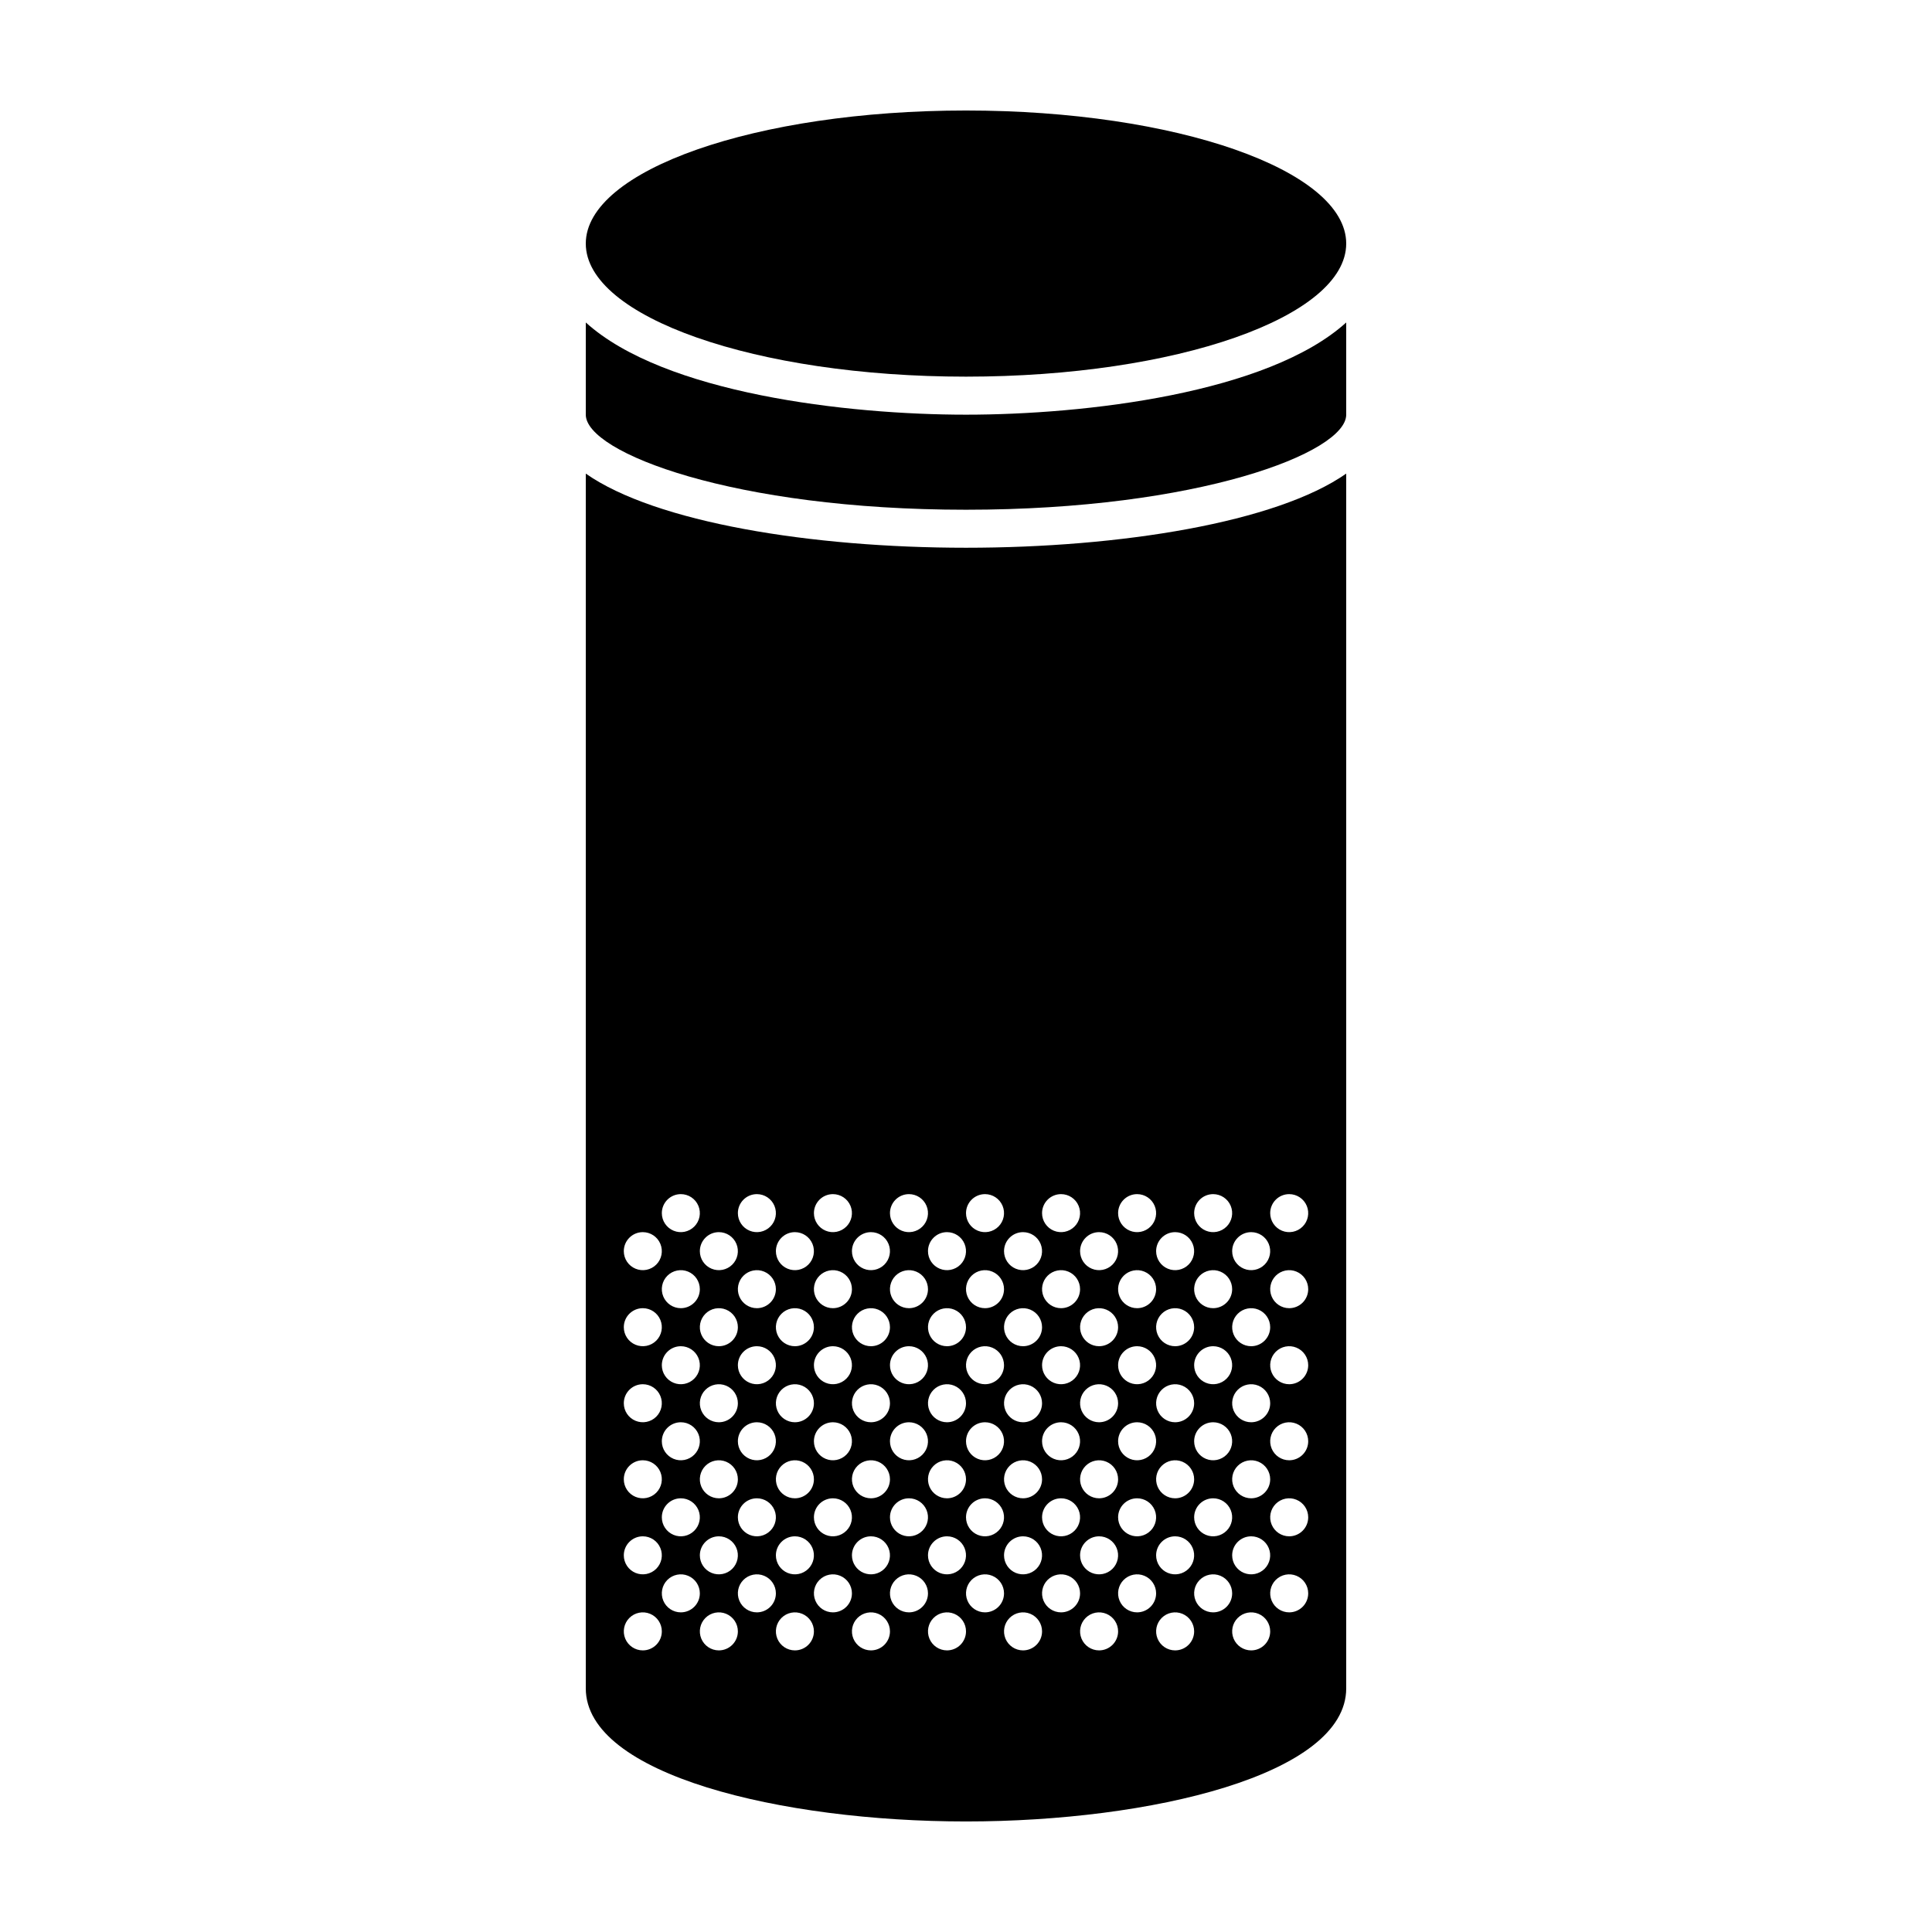 <?xml version="1.0" encoding="UTF-8"?>
<!-- Uploaded to: SVG Repo, www.svgrepo.com, Generator: SVG Repo Mixer Tools -->
<svg fill="#000000" width="800px" height="800px" version="1.1" viewBox="144 144 512 512" xmlns="http://www.w3.org/2000/svg">
 <g>
  <path d="m299.24 269.51v321.93c0 22.922 51.891 35.266 100.76 35.266s100.76-12.344 100.76-35.266v-321.93c-18.492 12.949-59.805 19.648-100.76 19.648-40.961 0-82.273-6.699-100.76-19.648zm95.723 201.02c2.039 0 3.875 1.227 4.652 3.109 0.781 1.883 0.352 4.051-1.09 5.492-1.441 1.441-3.609 1.871-5.492 1.09-1.883-0.777-3.109-2.613-3.109-4.652 0-2.781 2.258-5.039 5.039-5.039zm20.152 50.383c-2.039 0-3.875-1.23-4.656-3.113-0.777-1.879-0.348-4.047 1.094-5.488 1.441-1.441 3.606-1.871 5.488-1.094 1.883 0.781 3.113 2.617 3.113 4.656 0 1.336-0.531 2.617-1.477 3.562-0.945 0.945-2.227 1.477-3.562 1.477zm10.078 0h-0.004c2.039 0 3.875 1.227 4.656 3.109 0.781 1.883 0.348 4.051-1.094 5.488-1.438 1.441-3.606 1.875-5.488 1.094-1.883-0.781-3.109-2.617-3.109-4.656 0-2.781 2.254-5.035 5.035-5.035zm-20.152-10.078h-0.004c-2.035 0-3.875-1.227-4.652-3.109-0.781-1.883-0.348-4.051 1.09-5.492 1.441-1.438 3.609-1.871 5.492-1.09 1.883 0.777 3.109 2.617 3.109 4.652 0 1.336-0.531 2.621-1.477 3.562-0.945 0.945-2.227 1.477-3.562 1.477zm0 10.078h-0.004c2.039 0 3.875 1.227 4.656 3.109 0.781 1.883 0.348 4.051-1.094 5.488-1.441 1.441-3.606 1.875-5.488 1.094s-3.109-2.617-3.109-4.656c0-2.781 2.254-5.035 5.035-5.035zm-10.078 0c-2.039 0-3.875-1.23-4.656-3.113-0.777-1.879-0.348-4.047 1.094-5.488 1.441-1.441 3.606-1.871 5.488-1.094 1.883 0.781 3.113 2.617 3.113 4.656 0 1.336-0.531 2.617-1.477 3.562-0.945 0.945-2.227 1.477-3.562 1.477zm0-20.152c-2.039 0-3.875-1.23-4.656-3.113-0.777-1.879-0.348-4.047 1.094-5.488 1.441-1.441 3.606-1.871 5.488-1.094 1.883 0.781 3.113 2.617 3.113 4.656 0 1.336-0.531 2.617-1.477 3.562-0.945 0.945-2.227 1.477-3.562 1.477zm-10.078-10.078c-2.035 0-3.875-1.227-4.652-3.109-0.781-1.883-0.348-4.051 1.09-5.492 1.441-1.438 3.609-1.871 5.492-1.09 1.883 0.777 3.109 2.617 3.109 4.652 0 1.336-0.531 2.621-1.477 3.562-0.945 0.945-2.227 1.477-3.562 1.477zm0 10.078c2.039 0 3.875 1.227 4.656 3.109 0.781 1.883 0.348 4.051-1.094 5.488-1.441 1.441-3.606 1.875-5.488 1.094-1.883-0.781-3.109-2.617-3.109-4.656 0-2.781 2.254-5.035 5.035-5.035zm0 20.152c2.039 0 3.875 1.227 4.656 3.109 0.781 1.883 0.348 4.051-1.094 5.488-1.441 1.441-3.606 1.875-5.488 1.094-1.883-0.781-3.109-2.617-3.109-4.656 0-2.781 2.254-5.035 5.035-5.035zm-10.078 0h0.004c-2.039 0-3.875-1.23-4.656-3.113-0.777-1.879-0.348-4.047 1.094-5.488s3.606-1.871 5.488-1.094c1.883 0.781 3.113 2.617 3.113 4.656 0 1.336-0.531 2.617-1.477 3.562-0.945 0.945-2.227 1.477-3.562 1.477zm0-20.152h0.004c-2.039 0-3.875-1.23-4.656-3.113-0.777-1.879-0.348-4.047 1.094-5.488s3.606-1.871 5.488-1.094c1.883 0.781 3.113 2.617 3.113 4.656 0 1.336-0.531 2.617-1.477 3.562-0.945 0.945-2.227 1.477-3.562 1.477zm-10.078-10.078h0.004c-2.035 0-3.875-1.227-4.652-3.109-0.781-1.883-0.352-4.051 1.09-5.492 1.441-1.438 3.609-1.871 5.492-1.09 1.883 0.777 3.109 2.617 3.109 4.652 0 1.336-0.531 2.621-1.477 3.562-0.945 0.945-2.227 1.477-3.562 1.477zm0 10.078h0.004c2.039 0 3.875 1.227 4.656 3.109 0.781 1.883 0.348 4.051-1.094 5.488-1.441 1.441-3.606 1.875-5.488 1.094-1.883-0.781-3.109-2.617-3.109-4.656 0-2.781 2.254-5.035 5.035-5.035zm0 20.152h0.004c2.039 0 3.875 1.227 4.656 3.109 0.781 1.883 0.348 4.051-1.094 5.488-1.441 1.441-3.606 1.875-5.488 1.094-1.883-0.781-3.109-2.617-3.109-4.656 0-2.781 2.254-5.035 5.035-5.035zm-10.078 0h0.008c-2.039 0-3.875-1.23-4.656-3.113-0.777-1.879-0.348-4.047 1.094-5.488s3.606-1.871 5.488-1.094c1.883 0.781 3.113 2.617 3.113 4.656 0 1.336-0.531 2.617-1.477 3.562s-2.227 1.477-3.562 1.477zm0-20.152h0.008c-2.039 0-3.875-1.23-4.656-3.113-0.777-1.879-0.348-4.047 1.094-5.488s3.606-1.871 5.488-1.094c1.883 0.781 3.113 2.617 3.113 4.656 0 1.336-0.531 2.617-1.477 3.562-0.945 0.945-2.227 1.477-3.562 1.477zm-10.078-10.078h0.008c-2.035 0-3.875-1.227-4.652-3.109-0.781-1.883-0.352-4.051 1.09-5.492 1.441-1.438 3.609-1.871 5.492-1.09 1.883 0.777 3.109 2.617 3.109 4.652 0 1.336-0.531 2.621-1.477 3.562-0.945 0.945-2.227 1.477-3.562 1.477zm0 10.078h0.008c2.039 0 3.875 1.227 4.656 3.109 0.781 1.883 0.348 4.051-1.094 5.488-1.441 1.441-3.606 1.875-5.488 1.094-1.883-0.781-3.109-2.617-3.109-4.656 0-2.781 2.254-5.035 5.035-5.035zm0 20.152h0.008c2.039 0 3.875 1.227 4.656 3.109 0.781 1.883 0.348 4.051-1.094 5.488-1.441 1.441-3.606 1.875-5.488 1.094-1.883-0.781-3.109-2.617-3.109-4.656 0-2.781 2.254-5.035 5.035-5.035zm-10.078 0h0.012c-2.039 0-3.875-1.23-4.656-3.113-0.777-1.879-0.348-4.047 1.094-5.488s3.606-1.871 5.488-1.094c1.883 0.781 3.113 2.617 3.113 4.656 0 1.336-0.531 2.617-1.477 3.562-0.945 0.945-2.227 1.477-3.562 1.477zm0-20.152h0.012c-2.039 0-3.875-1.23-4.656-3.113-0.777-1.879-0.348-4.047 1.094-5.488s3.606-1.871 5.488-1.094c1.883 0.781 3.113 2.617 3.113 4.656 0 1.336-0.531 2.617-1.477 3.562-0.945 0.945-2.227 1.477-3.562 1.477zm-10.078-10.078h0.012c-2.035 0-3.875-1.227-4.652-3.109-0.781-1.883-0.352-4.051 1.09-5.492 1.441-1.438 3.609-1.871 5.492-1.09 1.883 0.777 3.109 2.617 3.109 4.652 0 1.336-0.531 2.621-1.477 3.562-0.945 0.945-2.227 1.477-3.562 1.477zm0 10.078h0.012c2.039 0 3.875 1.227 4.656 3.109 0.781 1.883 0.348 4.051-1.094 5.488-1.441 1.441-3.606 1.875-5.488 1.094s-3.109-2.617-3.109-4.656c0-2.781 2.254-5.035 5.035-5.035zm0 20.152h0.012c2.039 0 3.875 1.227 4.656 3.109 0.781 1.883 0.348 4.051-1.094 5.488-1.441 1.441-3.606 1.875-5.488 1.094s-3.109-2.617-3.109-4.656c0-2.781 2.254-5.035 5.035-5.035zm0 20.152h0.012c2.039 0 3.875 1.227 4.656 3.109 0.781 1.883 0.348 4.051-1.094 5.488-1.441 1.441-3.606 1.875-5.488 1.094s-3.109-2.617-3.109-4.656c0-2.781 2.254-5.035 5.035-5.035zm10.078 10.078 0.012-0.004c2.035 0 3.875 1.227 4.652 3.109 0.781 1.883 0.352 4.051-1.09 5.492-1.441 1.441-3.609 1.871-5.492 1.094-1.883-0.781-3.109-2.617-3.109-4.656 0-2.781 2.258-5.039 5.039-5.039zm0-10.078h0.012c-2.039 0-3.875-1.23-4.656-3.109-0.777-1.883-0.348-4.051 1.094-5.492s3.606-1.871 5.488-1.094c1.883 0.781 3.113 2.617 3.113 4.656 0 1.336-0.531 2.617-1.477 3.562-0.945 0.945-2.227 1.477-3.562 1.477zm10.078 0h0.008c2.039 0 3.875 1.227 4.656 3.109 0.781 1.883 0.348 4.051-1.094 5.488-1.441 1.441-3.606 1.875-5.488 1.094-1.883-0.781-3.109-2.617-3.109-4.656 0-2.781 2.254-5.035 5.035-5.035zm10.078 10.078 0.008-0.004c2.039 0 3.875 1.227 4.652 3.109 0.781 1.883 0.352 4.051-1.09 5.492-1.441 1.441-3.609 1.871-5.492 1.094-1.883-0.781-3.109-2.617-3.109-4.656 0-2.781 2.258-5.039 5.039-5.039zm0-10.078h0.008c-2.039 0-3.875-1.23-4.656-3.109-0.777-1.883-0.348-4.051 1.094-5.492s3.606-1.871 5.488-1.094c1.883 0.781 3.113 2.617 3.113 4.656 0 1.336-0.531 2.617-1.477 3.562-0.945 0.945-2.227 1.477-3.562 1.477zm10.078 0h0.004c2.039 0 3.875 1.227 4.656 3.109 0.781 1.883 0.348 4.051-1.094 5.488-1.441 1.441-3.606 1.875-5.488 1.094-1.883-0.781-3.109-2.617-3.109-4.656 0-2.781 2.254-5.035 5.035-5.035zm10.078 10.078 0.004-0.004c2.039 0 3.875 1.227 4.652 3.109 0.781 1.883 0.352 4.051-1.09 5.492-1.441 1.441-3.609 1.871-5.492 1.094-1.883-0.781-3.109-2.617-3.109-4.656 0-2.781 2.258-5.039 5.039-5.039zm0-10.078h0.004c-2.039 0-3.875-1.23-4.656-3.109-0.777-1.883-0.348-4.051 1.094-5.492s3.606-1.871 5.488-1.094c1.883 0.781 3.113 2.617 3.113 4.656 0 1.336-0.531 2.617-1.477 3.562-0.945 0.945-2.227 1.477-3.562 1.477zm10.078 0c2.039 0 3.875 1.227 4.656 3.109 0.781 1.883 0.348 4.051-1.094 5.488-1.441 1.441-3.606 1.875-5.488 1.094-1.883-0.781-3.109-2.617-3.109-4.656 0-2.781 2.254-5.035 5.035-5.035zm10.078 10.078v-0.004c2.039 0 3.875 1.227 4.652 3.109 0.781 1.883 0.352 4.051-1.09 5.492-1.441 1.441-3.609 1.871-5.492 1.094-1.883-0.781-3.109-2.617-3.109-4.656 0-2.781 2.258-5.039 5.039-5.039zm0-10.078c-2.039 0-3.875-1.23-4.656-3.109-0.777-1.883-0.348-4.051 1.094-5.492 1.441-1.441 3.606-1.871 5.488-1.094 1.883 0.781 3.113 2.617 3.113 4.656 0 1.336-0.531 2.617-1.477 3.562-0.945 0.945-2.227 1.477-3.562 1.477zm10.078 0h-0.004c2.039 0 3.875 1.227 4.656 3.109 0.781 1.883 0.348 4.051-1.094 5.488-1.441 1.441-3.606 1.875-5.488 1.094s-3.109-2.617-3.109-4.656c0-2.781 2.254-5.035 5.035-5.035zm10.078 10.078-0.004-0.004c2.039 0 3.875 1.227 4.652 3.109 0.781 1.883 0.352 4.051-1.09 5.492-1.441 1.441-3.609 1.871-5.492 1.094-1.883-0.781-3.109-2.617-3.109-4.656 0-2.781 2.258-5.039 5.039-5.039zm0-10.078h-0.004c-2.039 0-3.875-1.23-4.656-3.109-0.777-1.883-0.348-4.051 1.094-5.492 1.441-1.441 3.606-1.871 5.488-1.094 1.883 0.781 3.113 2.617 3.113 4.656 0 1.336-0.531 2.617-1.477 3.562-0.945 0.945-2.227 1.477-3.562 1.477zm10.078 0h-0.008c2.039 0 3.875 1.227 4.656 3.109 0.781 1.883 0.348 4.051-1.094 5.488-1.438 1.441-3.606 1.875-5.488 1.094-1.883-0.781-3.109-2.617-3.109-4.656 0-2.781 2.254-5.035 5.035-5.035zm10.078 10.078-0.008-0.004c2.039 0 3.875 1.227 4.652 3.109 0.781 1.883 0.352 4.051-1.09 5.492-1.441 1.441-3.609 1.871-5.492 1.094-1.883-0.781-3.109-2.617-3.109-4.656 0-2.781 2.258-5.039 5.039-5.039zm0-10.078h-0.008c-2.039 0-3.875-1.23-4.656-3.109-0.777-1.883-0.348-4.051 1.094-5.492s3.609-1.871 5.488-1.094c1.883 0.781 3.113 2.617 3.113 4.656 0 1.336-0.531 2.617-1.477 3.562-0.945 0.945-2.227 1.477-3.562 1.477zm0-20.152h-0.008c-2.039 0-3.875-1.23-4.656-3.113-0.777-1.879-0.348-4.047 1.094-5.488s3.609-1.871 5.488-1.094c1.883 0.781 3.113 2.617 3.113 4.656 0 1.336-0.531 2.617-1.477 3.562s-2.227 1.477-3.562 1.477zm10.078 0h-0.012c2.039 0 3.875 1.227 4.656 3.109 0.781 1.883 0.348 4.051-1.094 5.488-1.438 1.441-3.606 1.875-5.488 1.094-1.883-0.781-3.109-2.617-3.109-4.656 0-2.781 2.254-5.035 5.035-5.035zm0 20.152h-0.012c2.039 0 3.875 1.227 4.656 3.109 0.781 1.883 0.348 4.051-1.094 5.488-1.438 1.441-3.606 1.875-5.488 1.094-1.883-0.781-3.109-2.617-3.109-4.656 0-2.781 2.254-5.035 5.035-5.035zm10.078 10.078-0.012-0.004c2.039 0 3.875 1.227 4.652 3.109 0.781 1.883 0.352 4.051-1.09 5.492-1.441 1.441-3.609 1.871-5.492 1.094-1.883-0.781-3.109-2.617-3.109-4.656 0-2.781 2.258-5.039 5.039-5.039zm0-10.078h-0.012c-2.039 0-3.875-1.23-4.656-3.109-0.777-1.883-0.348-4.051 1.094-5.492 1.441-1.441 3.609-1.871 5.488-1.094 1.883 0.781 3.113 2.617 3.113 4.656 0 1.336-0.531 2.617-1.477 3.562-0.945 0.945-2.227 1.477-3.562 1.477zm0-20.152h-0.012c-2.039 0-3.875-1.23-4.656-3.113-0.777-1.879-0.348-4.047 1.094-5.488 1.441-1.441 3.609-1.871 5.488-1.094 1.883 0.781 3.113 2.617 3.113 4.656 0 1.336-0.531 2.617-1.477 3.562-0.945 0.945-2.227 1.477-3.562 1.477zm10.078 0h-0.016c2.039 0 3.875 1.227 4.656 3.109 0.781 1.883 0.348 4.051-1.094 5.488-1.438 1.441-3.606 1.875-5.488 1.094-1.883-0.781-3.109-2.617-3.109-4.656 0-2.781 2.254-5.035 5.035-5.035zm0 20.152h-0.016c2.039 0 3.875 1.227 4.656 3.109 0.781 1.883 0.348 4.051-1.094 5.488-1.438 1.441-3.606 1.875-5.488 1.094-1.883-0.781-3.109-2.617-3.109-4.656 0-2.781 2.254-5.035 5.035-5.035zm10.078 10.078-0.016-0.004c2.039 0 3.875 1.227 4.652 3.109 0.781 1.883 0.352 4.051-1.09 5.492-1.441 1.441-3.609 1.871-5.492 1.094-1.883-0.781-3.109-2.617-3.109-4.656 0-2.781 2.258-5.039 5.039-5.039zm0-10.078h-0.016c-2.039 0-3.875-1.23-4.656-3.109-0.777-1.883-0.348-4.051 1.094-5.492 1.441-1.441 3.609-1.871 5.488-1.094 1.883 0.781 3.113 2.617 3.113 4.656 0 1.336-0.531 2.617-1.477 3.562-0.945 0.945-2.227 1.477-3.562 1.477zm0-20.152h-0.016c-2.039 0-3.875-1.23-4.656-3.113-0.777-1.879-0.348-4.047 1.094-5.488 1.441-1.441 3.609-1.871 5.488-1.094 1.883 0.781 3.113 2.617 3.113 4.656 0 1.336-0.531 2.617-1.477 3.562-0.945 0.945-2.227 1.477-3.562 1.477zm0-20.152h-0.016c-2.039 0-3.875-1.23-4.656-3.113-0.777-1.879-0.348-4.047 1.094-5.488 1.441-1.441 3.609-1.871 5.488-1.094 1.883 0.781 3.113 2.617 3.113 4.656 0 1.336-0.531 2.617-1.477 3.562-0.945 0.945-2.227 1.477-3.562 1.477zm-10.078-10.078h-0.016c-2.035 0-3.875-1.227-4.652-3.109-0.781-1.883-0.348-4.051 1.09-5.492 1.441-1.438 3.609-1.871 5.492-1.09 1.883 0.777 3.109 2.617 3.109 4.652 0 1.336-0.531 2.621-1.477 3.562-0.941 0.945-2.227 1.477-3.562 1.477zm0 10.078h-0.016c2.039 0 3.875 1.227 4.656 3.109 0.781 1.883 0.348 4.051-1.094 5.488-1.438 1.441-3.606 1.875-5.488 1.094-1.883-0.781-3.109-2.617-3.109-4.656 0-2.781 2.254-5.035 5.035-5.035zm-10.078 0h-0.012c-2.039 0-3.875-1.23-4.656-3.113-0.777-1.879-0.348-4.047 1.094-5.488 1.441-1.441 3.609-1.871 5.488-1.094 1.883 0.781 3.113 2.617 3.113 4.656 0 1.336-0.531 2.617-1.477 3.562-0.945 0.945-2.227 1.477-3.562 1.477zm-10.078-10.078h-0.012c-2.035 0-3.875-1.227-4.652-3.109-0.781-1.883-0.348-4.051 1.09-5.492 1.441-1.438 3.609-1.871 5.492-1.09 1.883 0.777 3.109 2.617 3.109 4.652 0 1.336-0.531 2.621-1.477 3.562-0.941 0.945-2.227 1.477-3.562 1.477zm0 10.078h-0.012c2.039 0 3.875 1.227 4.656 3.109 0.781 1.883 0.348 4.051-1.094 5.488-1.438 1.441-3.606 1.875-5.488 1.094-1.883-0.781-3.109-2.617-3.109-4.656 0-2.781 2.254-5.035 5.035-5.035zm-10.078 0h-0.008c-2.039 0-3.875-1.23-4.656-3.113-0.777-1.879-0.348-4.047 1.094-5.488s3.609-1.871 5.488-1.094c1.883 0.781 3.113 2.617 3.113 4.656 0 1.336-0.531 2.617-1.477 3.562-0.945 0.945-2.227 1.477-3.562 1.477zm-10.078-10.078h-0.008c-2.035 0-3.875-1.227-4.652-3.109-0.781-1.883-0.348-4.051 1.09-5.492 1.441-1.438 3.609-1.871 5.492-1.09 1.883 0.777 3.109 2.617 3.109 4.652 0 1.336-0.531 2.621-1.477 3.562-0.945 0.945-2.227 1.477-3.562 1.477zm0 10.078h-0.008c2.039 0 3.875 1.227 4.656 3.109 0.781 1.883 0.348 4.051-1.094 5.488-1.438 1.441-3.606 1.875-5.488 1.094-1.883-0.781-3.109-2.617-3.109-4.656 0-2.781 2.254-5.035 5.035-5.035zm-10.078 0h-0.004c-2.039 0-3.875-1.23-4.656-3.113-0.777-1.879-0.348-4.047 1.094-5.488 1.441-1.441 3.606-1.871 5.488-1.094 1.883 0.781 3.113 2.617 3.113 4.656 0 1.336-0.531 2.617-1.477 3.562-0.945 0.945-2.227 1.477-3.562 1.477zm-10.078-10.078h-0.004c-2.035 0-3.875-1.227-4.652-3.109-0.781-1.883-0.348-4.051 1.09-5.492 1.441-1.438 3.609-1.871 5.492-1.09 1.883 0.777 3.109 2.617 3.109 4.652 0 1.336-0.531 2.621-1.477 3.562-0.945 0.945-2.227 1.477-3.562 1.477zm-20.152-30.23-0.004 0.004c2.039 0 3.875 1.227 4.656 3.109 0.781 1.883 0.348 4.051-1.094 5.488-1.441 1.441-3.606 1.875-5.488 1.094-1.883-0.781-3.109-2.617-3.109-4.656 0-2.781 2.254-5.035 5.035-5.035zm-10.078 10.078c2.039 0 3.875 1.227 4.652 3.109 0.781 1.883 0.352 4.051-1.09 5.492-1.441 1.441-3.609 1.871-5.492 1.09-1.883-0.777-3.109-2.613-3.109-4.652 0-2.781 2.258-5.039 5.039-5.039zm-10.078-10.078v0.004c2.039 0 3.875 1.227 4.656 3.109 0.781 1.883 0.348 4.051-1.094 5.488-1.441 1.441-3.606 1.875-5.488 1.094-1.883-0.781-3.109-2.617-3.109-4.656 0-2.781 2.254-5.035 5.035-5.035zm-10.078 10.078h0.004c2.039 0 3.875 1.227 4.652 3.109 0.781 1.883 0.352 4.051-1.09 5.492-1.441 1.441-3.609 1.871-5.492 1.09-1.883-0.777-3.109-2.613-3.109-4.652 0-2.781 2.258-5.039 5.039-5.039zm-10.078-10.078 0.004 0.004c2.039 0 3.875 1.227 4.656 3.109 0.781 1.883 0.348 4.051-1.094 5.488-1.441 1.441-3.606 1.875-5.488 1.094-1.883-0.781-3.109-2.617-3.109-4.656 0-2.781 2.254-5.035 5.035-5.035zm-10.078 10.078h0.008c2.035 0 3.875 1.227 4.652 3.109 0.781 1.883 0.352 4.051-1.09 5.492-1.441 1.441-3.609 1.871-5.492 1.09-1.883-0.777-3.109-2.613-3.109-4.652 0-2.781 2.258-5.039 5.039-5.039zm-10.078-10.078 0.008 0.004c2.039 0 3.875 1.227 4.656 3.109 0.781 1.883 0.348 4.051-1.094 5.488-1.441 1.441-3.606 1.875-5.488 1.094s-3.109-2.617-3.109-4.656c0-2.781 2.254-5.035 5.035-5.035zm-10.078 10.078h0.012c2.035 0 3.875 1.227 4.652 3.109 0.781 1.883 0.352 4.051-1.09 5.492-1.441 1.441-3.609 1.871-5.492 1.09-1.883-0.777-3.109-2.613-3.109-4.652 0-2.781 2.258-5.039 5.039-5.039zm0 20.152h0.012c2.035 0 3.875 1.227 4.652 3.109 0.781 1.883 0.352 4.051-1.09 5.492-1.441 1.441-3.609 1.871-5.492 1.09-1.883-0.777-3.109-2.613-3.109-4.652 0-2.781 2.258-5.039 5.039-5.039zm0 20.152h0.012c2.035 0 3.875 1.227 4.652 3.109 0.781 1.883 0.352 4.051-1.09 5.492-1.441 1.441-3.609 1.871-5.492 1.09-1.883-0.777-3.109-2.613-3.109-4.652 0-2.781 2.258-5.039 5.039-5.039zm0 20.152h0.012c2.035 0 3.875 1.227 4.652 3.109 0.781 1.883 0.352 4.051-1.09 5.492-1.441 1.441-3.609 1.871-5.492 1.094-1.883-0.781-3.109-2.617-3.109-4.656 0-2.781 2.258-5.039 5.039-5.039zm0 20.152h0.012c2.035 0 3.875 1.227 4.652 3.109 0.781 1.883 0.352 4.051-1.09 5.492-1.441 1.441-3.609 1.871-5.492 1.094-1.883-0.781-3.109-2.617-3.109-4.656 0-2.781 2.258-5.039 5.039-5.039zm0 30.23h0.012c-2.039 0-3.875-1.23-4.656-3.109-0.777-1.883-0.348-4.051 1.094-5.492 1.441-1.441 3.606-1.871 5.488-1.094 1.883 0.781 3.113 2.617 3.113 4.656 0 1.336-0.531 2.617-1.477 3.562-0.945 0.945-2.227 1.477-3.562 1.477zm10.078-10.078h0.008c-2.035 0-3.875-1.227-4.652-3.109-0.781-1.883-0.352-4.051 1.09-5.492 1.441-1.438 3.609-1.871 5.492-1.09 1.883 0.781 3.109 2.617 3.109 4.652 0 1.34-0.531 2.621-1.477 3.562-0.945 0.945-2.227 1.477-3.562 1.477zm10.078 10.078h0.008c-2.039 0-3.875-1.23-4.656-3.109-0.777-1.883-0.348-4.051 1.094-5.492 1.441-1.441 3.606-1.871 5.488-1.094 1.883 0.781 3.113 2.617 3.113 4.656 0 1.336-0.531 2.617-1.477 3.562-0.945 0.945-2.227 1.477-3.562 1.477zm10.078-10.078h0.004c-2.035 0-3.875-1.227-4.652-3.109-0.781-1.883-0.352-4.051 1.09-5.492 1.441-1.438 3.609-1.871 5.492-1.09 1.883 0.781 3.109 2.617 3.109 4.652 0 1.34-0.531 2.621-1.477 3.562-0.945 0.945-2.227 1.477-3.562 1.477zm10.078 10.078h0.004c-2.039 0-3.875-1.23-4.656-3.109-0.777-1.883-0.348-4.051 1.094-5.492 1.441-1.441 3.606-1.871 5.488-1.094 1.883 0.781 3.113 2.617 3.113 4.656 0 1.336-0.531 2.617-1.477 3.562-0.945 0.945-2.227 1.477-3.562 1.477zm10.078-10.078c-2.035 0-3.875-1.227-4.652-3.109-0.781-1.883-0.352-4.051 1.09-5.492 1.441-1.438 3.609-1.871 5.492-1.09 1.883 0.781 3.109 2.617 3.109 4.652 0 1.34-0.531 2.621-1.477 3.562-0.945 0.945-2.227 1.477-3.562 1.477zm10.078 10.078c-2.039 0-3.875-1.23-4.656-3.109-0.777-1.883-0.348-4.051 1.094-5.492 1.441-1.441 3.606-1.871 5.488-1.094 1.883 0.781 3.113 2.617 3.113 4.656 0 1.336-0.531 2.617-1.477 3.562-0.945 0.945-2.227 1.477-3.562 1.477zm10.078-10.078h-0.004c-2.035 0-3.875-1.227-4.652-3.109-0.781-1.883-0.348-4.051 1.09-5.492 1.441-1.438 3.609-1.871 5.492-1.09s3.109 2.617 3.109 4.652c0 1.34-0.531 2.621-1.477 3.562-0.945 0.945-2.227 1.477-3.562 1.477zm10.078 10.078h-0.004c-2.039 0-3.875-1.23-4.656-3.109-0.777-1.883-0.348-4.051 1.094-5.492 1.441-1.441 3.606-1.871 5.488-1.094 1.883 0.781 3.113 2.617 3.113 4.656 0 1.336-0.531 2.617-1.477 3.562-0.945 0.945-2.227 1.477-3.562 1.477zm10.078-10.078h-0.008c-2.035 0-3.875-1.227-4.652-3.109-0.781-1.883-0.348-4.051 1.09-5.492 1.441-1.438 3.609-1.871 5.492-1.09 1.883 0.781 3.109 2.617 3.109 4.652 0 1.34-0.531 2.621-1.477 3.562-0.945 0.945-2.227 1.477-3.562 1.477zm10.078 10.078h-0.008c-2.039 0-3.875-1.23-4.656-3.109-0.777-1.883-0.348-4.051 1.094-5.492 1.441-1.441 3.606-1.871 5.488-1.094 1.883 0.781 3.113 2.617 3.113 4.656 0 1.336-0.531 2.617-1.477 3.562-0.945 0.945-2.227 1.477-3.562 1.477zm10.078-10.078h-0.012c-2.035 0-3.875-1.227-4.652-3.109-0.781-1.883-0.348-4.051 1.09-5.492 1.441-1.438 3.609-1.871 5.492-1.09 1.883 0.781 3.109 2.617 3.109 4.652 0 1.34-0.531 2.621-1.477 3.562-0.945 0.945-2.227 1.477-3.562 1.477zm10.078 10.078h-0.012c-2.039 0-3.875-1.23-4.656-3.109-0.777-1.883-0.348-4.051 1.094-5.492 1.441-1.441 3.609-1.871 5.488-1.094 1.883 0.781 3.113 2.617 3.113 4.656 0 1.336-0.531 2.617-1.477 3.562-0.945 0.945-2.227 1.477-3.562 1.477zm10.078-10.078h-0.016c-2.035 0-3.875-1.227-4.652-3.109-0.781-1.883-0.348-4.051 1.09-5.492 1.441-1.438 3.609-1.871 5.492-1.09 1.883 0.781 3.109 2.617 3.109 4.652 0 1.34-0.531 2.621-1.477 3.562-0.941 0.945-2.227 1.477-3.562 1.477zm10.078 10.078h-0.016c-2.039 0-3.875-1.23-4.656-3.109-0.777-1.883-0.348-4.051 1.094-5.492 1.441-1.441 3.609-1.871 5.488-1.094 1.883 0.781 3.113 2.617 3.113 4.656 0 1.336-0.531 2.617-1.477 3.562-0.945 0.945-2.227 1.477-3.562 1.477zm10.078-10.078h-0.02c-2.035 0-3.875-1.227-4.652-3.109-0.781-1.883-0.348-4.051 1.09-5.492 1.441-1.438 3.609-1.871 5.492-1.09s3.109 2.617 3.109 4.652c0 1.34-0.531 2.621-1.477 3.562-0.941 0.945-2.227 1.477-3.562 1.477zm10.078 10.078h-0.02c-2.039 0-3.875-1.23-4.656-3.109-0.777-1.883-0.348-4.051 1.094-5.492 1.441-1.441 3.609-1.871 5.488-1.094 1.883 0.781 3.113 2.617 3.113 4.656 0 1.336-0.531 2.617-1.477 3.562-0.945 0.945-2.227 1.477-3.562 1.477zm10.078-10.078h-0.023c-2.035 0-3.875-1.227-4.652-3.109-0.781-1.883-0.348-4.051 1.09-5.492 1.441-1.438 3.609-1.871 5.492-1.09 1.883 0.781 3.109 2.617 3.109 4.652 0 1.34-0.531 2.621-1.477 3.562-0.941 0.945-2.227 1.477-3.562 1.477zm0-20.152h-0.023c-2.035 0-3.875-1.227-4.652-3.109-0.781-1.883-0.348-4.051 1.09-5.492 1.441-1.438 3.609-1.871 5.492-1.09 1.883 0.777 3.109 2.617 3.109 4.652 0 1.34-0.531 2.621-1.477 3.562-0.941 0.945-2.227 1.477-3.562 1.477zm0-20.152h-0.023c-2.035 0-3.875-1.227-4.652-3.109-0.781-1.883-0.348-4.051 1.09-5.492 1.441-1.438 3.609-1.871 5.492-1.09 1.883 0.777 3.109 2.617 3.109 4.652 0 1.336-0.531 2.621-1.477 3.562-0.941 0.945-2.227 1.477-3.562 1.477zm0-20.152h-0.023c-2.035 0-3.875-1.227-4.652-3.109-0.781-1.883-0.348-4.051 1.09-5.492 1.441-1.438 3.609-1.871 5.492-1.09 1.883 0.777 3.109 2.617 3.109 4.652 0 1.336-0.531 2.621-1.477 3.562-0.941 0.945-2.227 1.477-3.562 1.477zm0-20.152h-0.023c-2.035 0-3.875-1.227-4.652-3.109-0.781-1.883-0.348-4.051 1.09-5.492 1.441-1.438 3.609-1.871 5.492-1.09 1.883 0.777 3.109 2.617 3.109 4.652 0 1.336-0.531 2.621-1.477 3.562-0.941 0.945-2.227 1.477-3.562 1.477zm0-30.23-0.023 0.004c2.039 0 3.875 1.227 4.656 3.109 0.781 1.883 0.348 4.051-1.094 5.488-1.438 1.441-3.606 1.875-5.488 1.094s-3.109-2.617-3.109-4.656c0-2.781 2.254-5.035 5.035-5.035zm-10.078 10.078h-0.02c2.039 0 3.875 1.227 4.652 3.109 0.781 1.883 0.352 4.051-1.09 5.492-1.441 1.441-3.609 1.871-5.492 1.09-1.883-0.777-3.109-2.613-3.109-4.652 0-2.781 2.258-5.039 5.039-5.039zm-10.078-10.078-0.02 0.004c2.039 0 3.875 1.227 4.656 3.109 0.781 1.883 0.348 4.051-1.094 5.488-1.438 1.441-3.606 1.875-5.488 1.094-1.883-0.781-3.109-2.617-3.109-4.656 0-2.781 2.254-5.035 5.035-5.035zm-10.078 10.078h-0.016c2.039 0 3.875 1.227 4.652 3.109 0.781 1.883 0.352 4.051-1.09 5.492-1.441 1.441-3.609 1.871-5.492 1.09-1.883-0.777-3.109-2.613-3.109-4.652 0-2.781 2.258-5.039 5.039-5.039zm-10.078-10.078-0.016 0.004c2.039 0 3.875 1.227 4.656 3.109 0.781 1.883 0.348 4.051-1.094 5.488-1.438 1.441-3.606 1.875-5.488 1.094-1.883-0.781-3.109-2.617-3.109-4.656 0-2.781 2.254-5.035 5.035-5.035zm-10.078 10.078h-0.012c2.039 0 3.875 1.227 4.652 3.109 0.781 1.883 0.352 4.051-1.09 5.492-1.441 1.441-3.609 1.871-5.492 1.09-1.883-0.777-3.109-2.613-3.109-4.652 0-2.781 2.258-5.039 5.039-5.039zm-10.078-10.078-0.012 0.004c2.039 0 3.875 1.227 4.656 3.109 0.781 1.883 0.348 4.051-1.094 5.488-1.438 1.441-3.606 1.875-5.488 1.094-1.883-0.781-3.109-2.617-3.109-4.656 0-2.781 2.254-5.035 5.035-5.035zm-10.078 10.078h-0.008c2.039 0 3.875 1.227 4.652 3.109 0.781 1.883 0.352 4.051-1.09 5.492-1.441 1.441-3.609 1.871-5.492 1.09-1.883-0.777-3.109-2.613-3.109-4.652 0-2.781 2.258-5.039 5.039-5.039zm-10.078-10.078-0.008 0.004c2.039 0 3.875 1.227 4.656 3.109 0.781 1.883 0.348 4.051-1.094 5.488-1.441 1.441-3.606 1.875-5.488 1.094s-3.109-2.617-3.109-4.656c0-2.781 2.254-5.035 5.035-5.035z"/>
  <path d="m299.24 229.46v24.434c0 10.078 39.246 25.191 100.76 25.191s100.76-15.113 100.76-25.191v-24.434c-20.758 18.789-69.176 24.434-100.76 24.434-31.59 0-80.008-5.644-100.76-24.434z"/>
  <path d="m500.76 208.55c0 19.477-45.113 35.266-100.76 35.266-55.652 0-100.76-15.789-100.76-35.266 0-19.477 45.109-35.266 100.76-35.266 55.648 0 100.76 15.789 100.76 35.266"/>
 </g>
</svg>